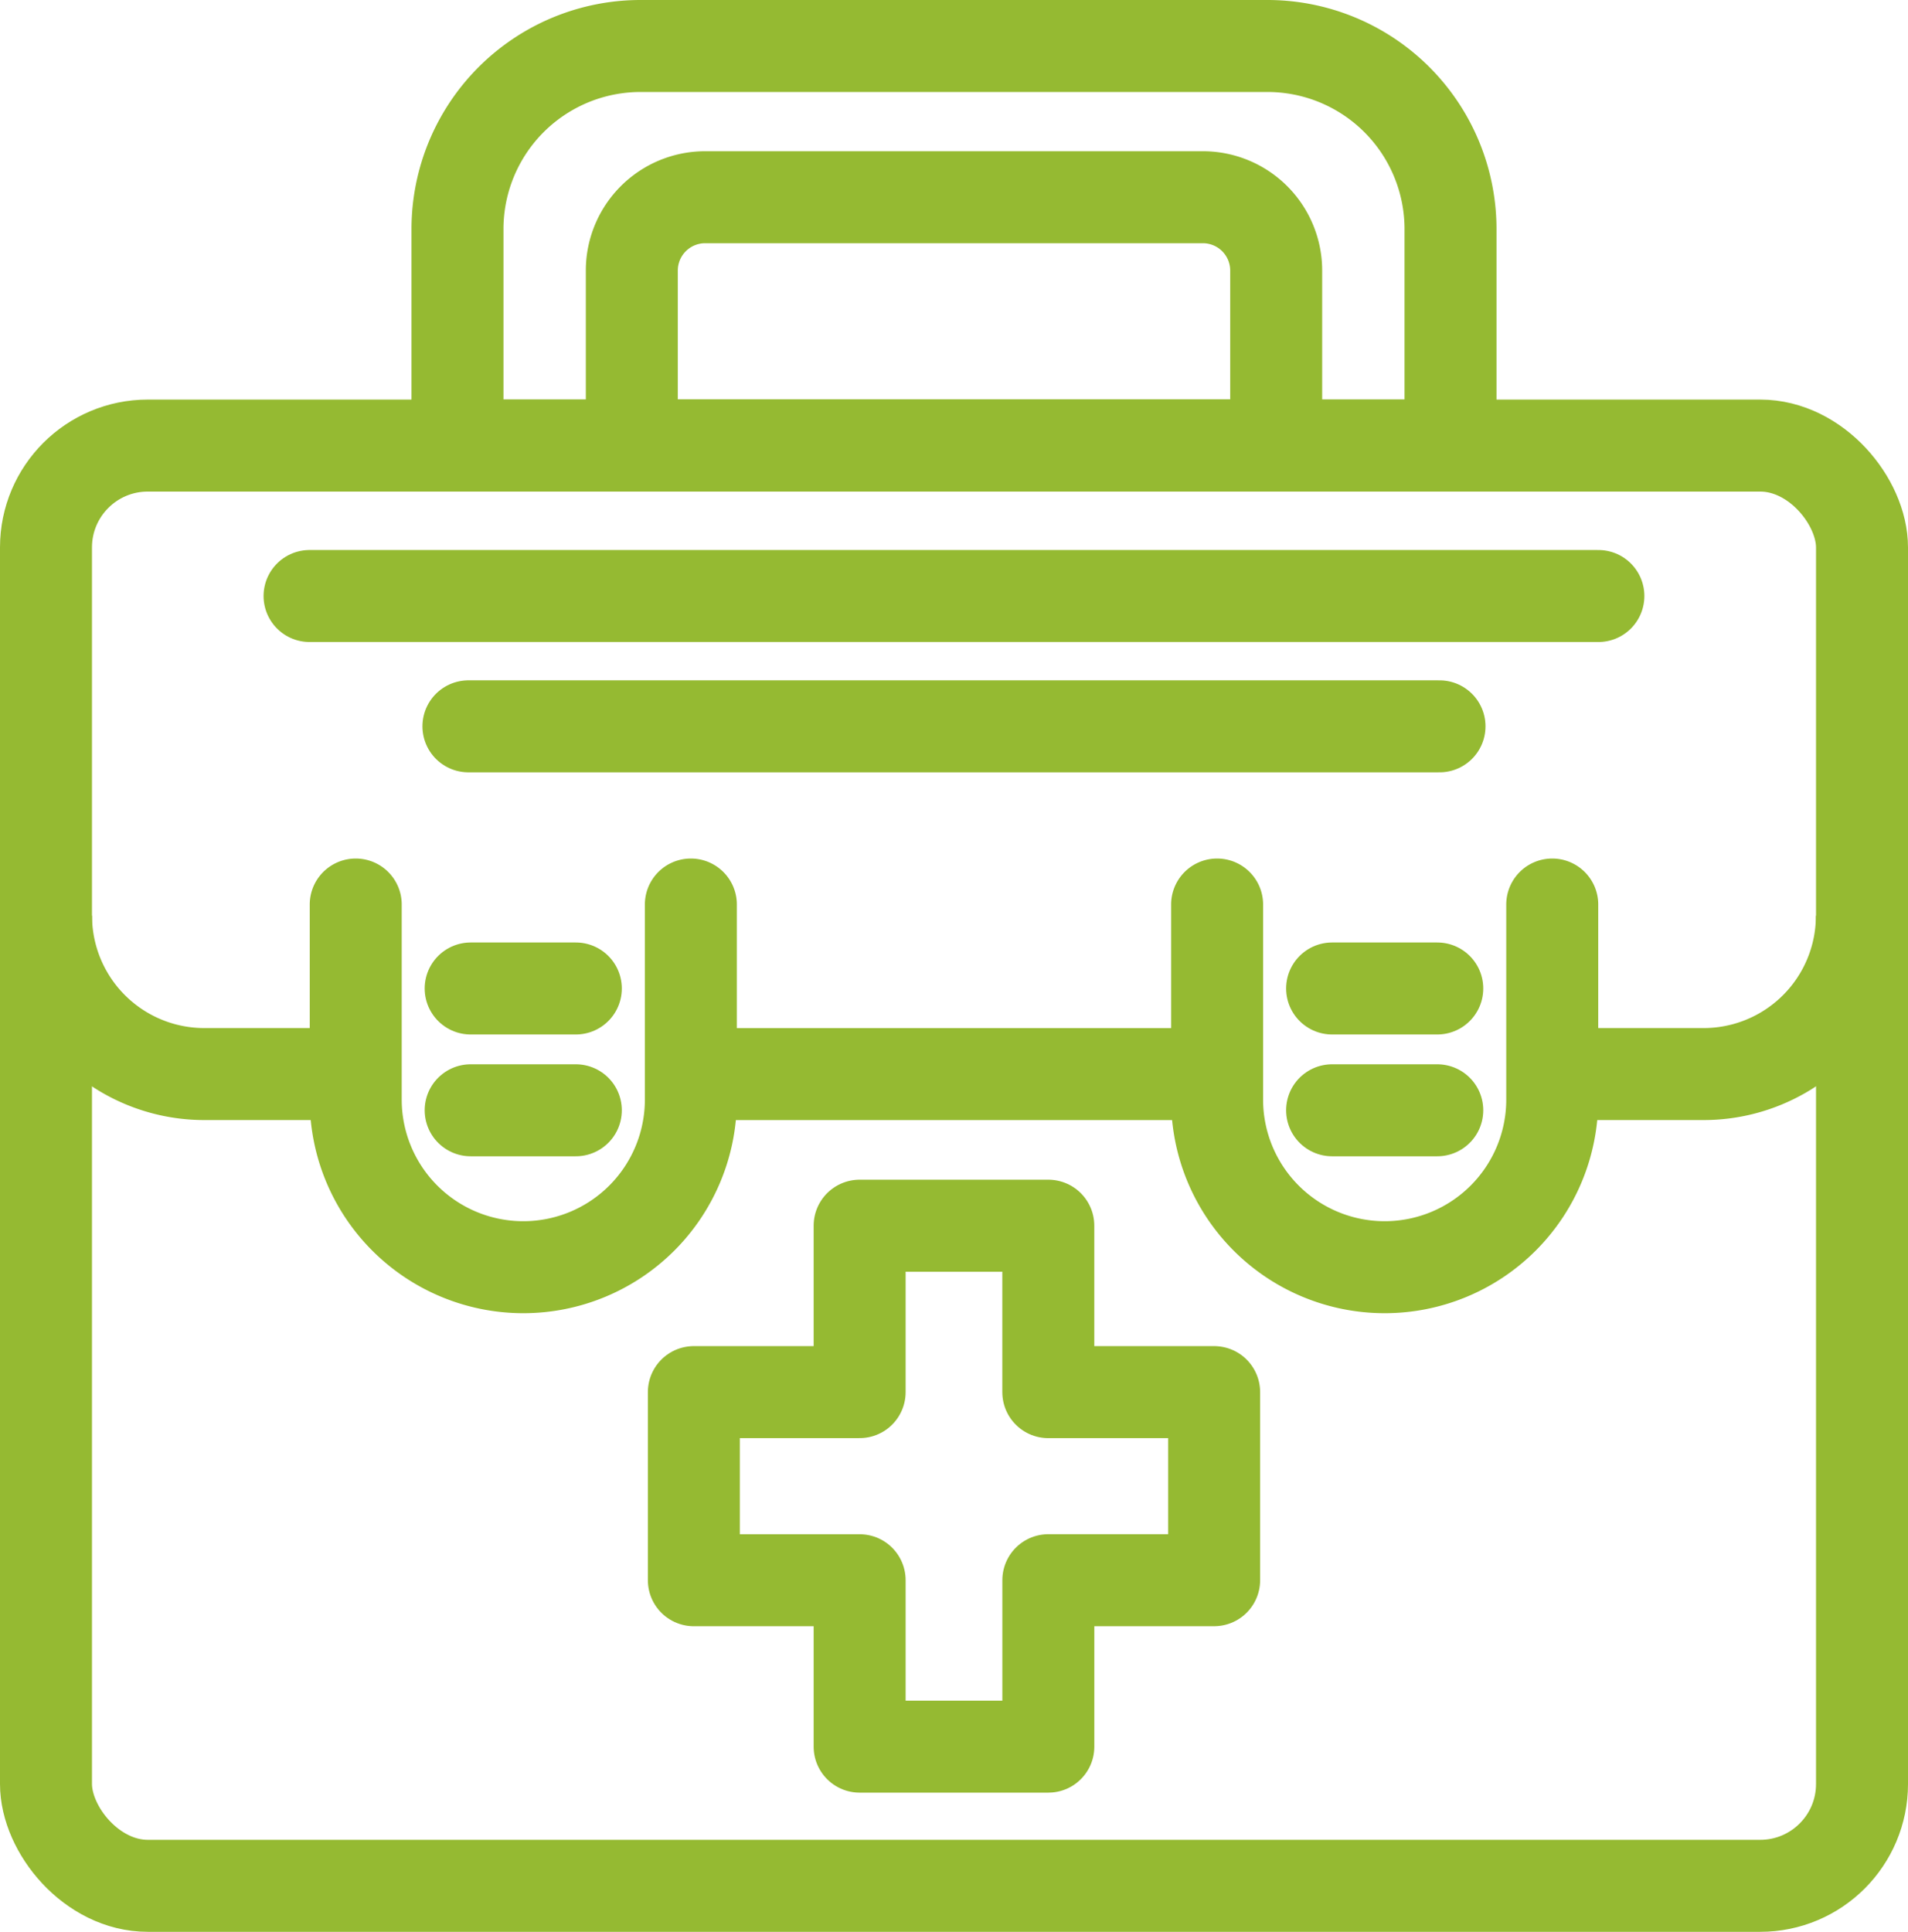 <?xml version="1.0" encoding="UTF-8"?>
<svg xmlns="http://www.w3.org/2000/svg" width="62.234" height="63" viewBox="0 0 62.234 63">
  <g id="Group_28" data-name="Group 28" transform="translate(-38.5 -20.165)">
    <rect id="Rectangle_69" data-name="Rectangle 69" width="59.234" height="46.969" rx="3.321" transform="translate(40 34.696)" fill="none" stroke="#95ba32" stroke-miterlimit="10" stroke-width="3"></rect>
    <line id="Line_5" data-name="Line 5" x2="42.038" transform="translate(48.597 39.602)" fill="none" stroke="#95ba32" stroke-linecap="round" stroke-miterlimit="10" stroke-width="3"></line>
    <line id="Line_6" data-name="Line 6" x2="31.674" transform="translate(53.779 43.852)" fill="none" stroke="#95ba32" stroke-linecap="round" stroke-miterlimit="10" stroke-width="3"></line>
    <line id="Line_7" data-name="Line 7" x1="17.172" transform="translate(61.032 55.193)" fill="none" stroke="#95ba32" stroke-miterlimit="10" stroke-width="3"></line>
    <path id="Path_132" data-name="Path 132" d="M.6,14.655a5.163,5.163,0,0,0,5.166,5.166h4.924" transform="translate(39.402 35.371)" fill="none" stroke="#95ba32" stroke-miterlimit="10" stroke-width="3"></path>
    <path id="Path_133" data-name="Path 133" d="M24.953,19.821h4.924a5.163,5.163,0,0,0,5.166-5.166" transform="translate(64.187 35.371)" fill="none" stroke="#95ba32" stroke-miterlimit="10" stroke-width="3"></path>
    <path id="Path_134" data-name="Path 134" d="M28.043,25.093v6.134H22.635v5.428H16.48V31.228H11.073V25.093H16.48V19.666h6.154v5.428Z" transform="translate(50.059 40.471)" fill="none" stroke="#95ba32" stroke-linecap="round" stroke-linejoin="round" stroke-width="3"></path>
    <line id="Line_8" data-name="Line 8" x2="3.43" transform="translate(53.852 52.401)" fill="none" stroke="#95ba32" stroke-linecap="round" stroke-miterlimit="10" stroke-width="3"></line>
    <line id="Line_9" data-name="Line 9" x2="3.43" transform="translate(53.852 56.373)" fill="none" stroke="#95ba32" stroke-linecap="round" stroke-miterlimit="10" stroke-width="3"></line>
    <path id="Path_135" data-name="Path 135" d="M16.538,14.475v6.362a5.465,5.465,0,0,1-10.931,0V14.475" transform="translate(44.496 35.188)" fill="none" stroke="#95ba32" stroke-linecap="round" stroke-miterlimit="10" stroke-width="3"></path>
    <line id="Line_10" data-name="Line 10" x2="3.43" transform="translate(81.95 52.401)" fill="none" stroke="#95ba32" stroke-linecap="round" stroke-miterlimit="10" stroke-width="3"></line>
    <line id="Line_11" data-name="Line 11" x2="3.43" transform="translate(81.95 56.373)" fill="none" stroke="#95ba32" stroke-linecap="round" stroke-miterlimit="10" stroke-width="3"></line>
    <path id="Path_136" data-name="Path 136" d="M30.462,14.475v6.362a5.465,5.465,0,0,1-10.931,0V14.475" transform="translate(58.668 35.188)" fill="none" stroke="#95ba32" stroke-linecap="round" stroke-miterlimit="10" stroke-width="3"></path>
    <path id="Path_137" data-name="Path 137" d="M28.7,3.044H12.461A2.392,2.392,0,0,0,10.07,5.435v5.708H31.088V5.435A2.391,2.391,0,0,0,28.7,3.044Z" transform="translate(49.038 23.553)" fill="none" stroke="#95ba32" stroke-miterlimit="10" stroke-width="3"></path>
    <path id="Path_138" data-name="Path 138" d="M33.669.6H13.225A5.972,5.972,0,0,0,7.252,6.573v7.058h32.39V6.573A5.972,5.972,0,0,0,33.669.6Z" transform="translate(46.17 21.065)" fill="none" stroke="#95ba32" stroke-miterlimit="10" stroke-width="3"></path>
  </g>
</svg>
